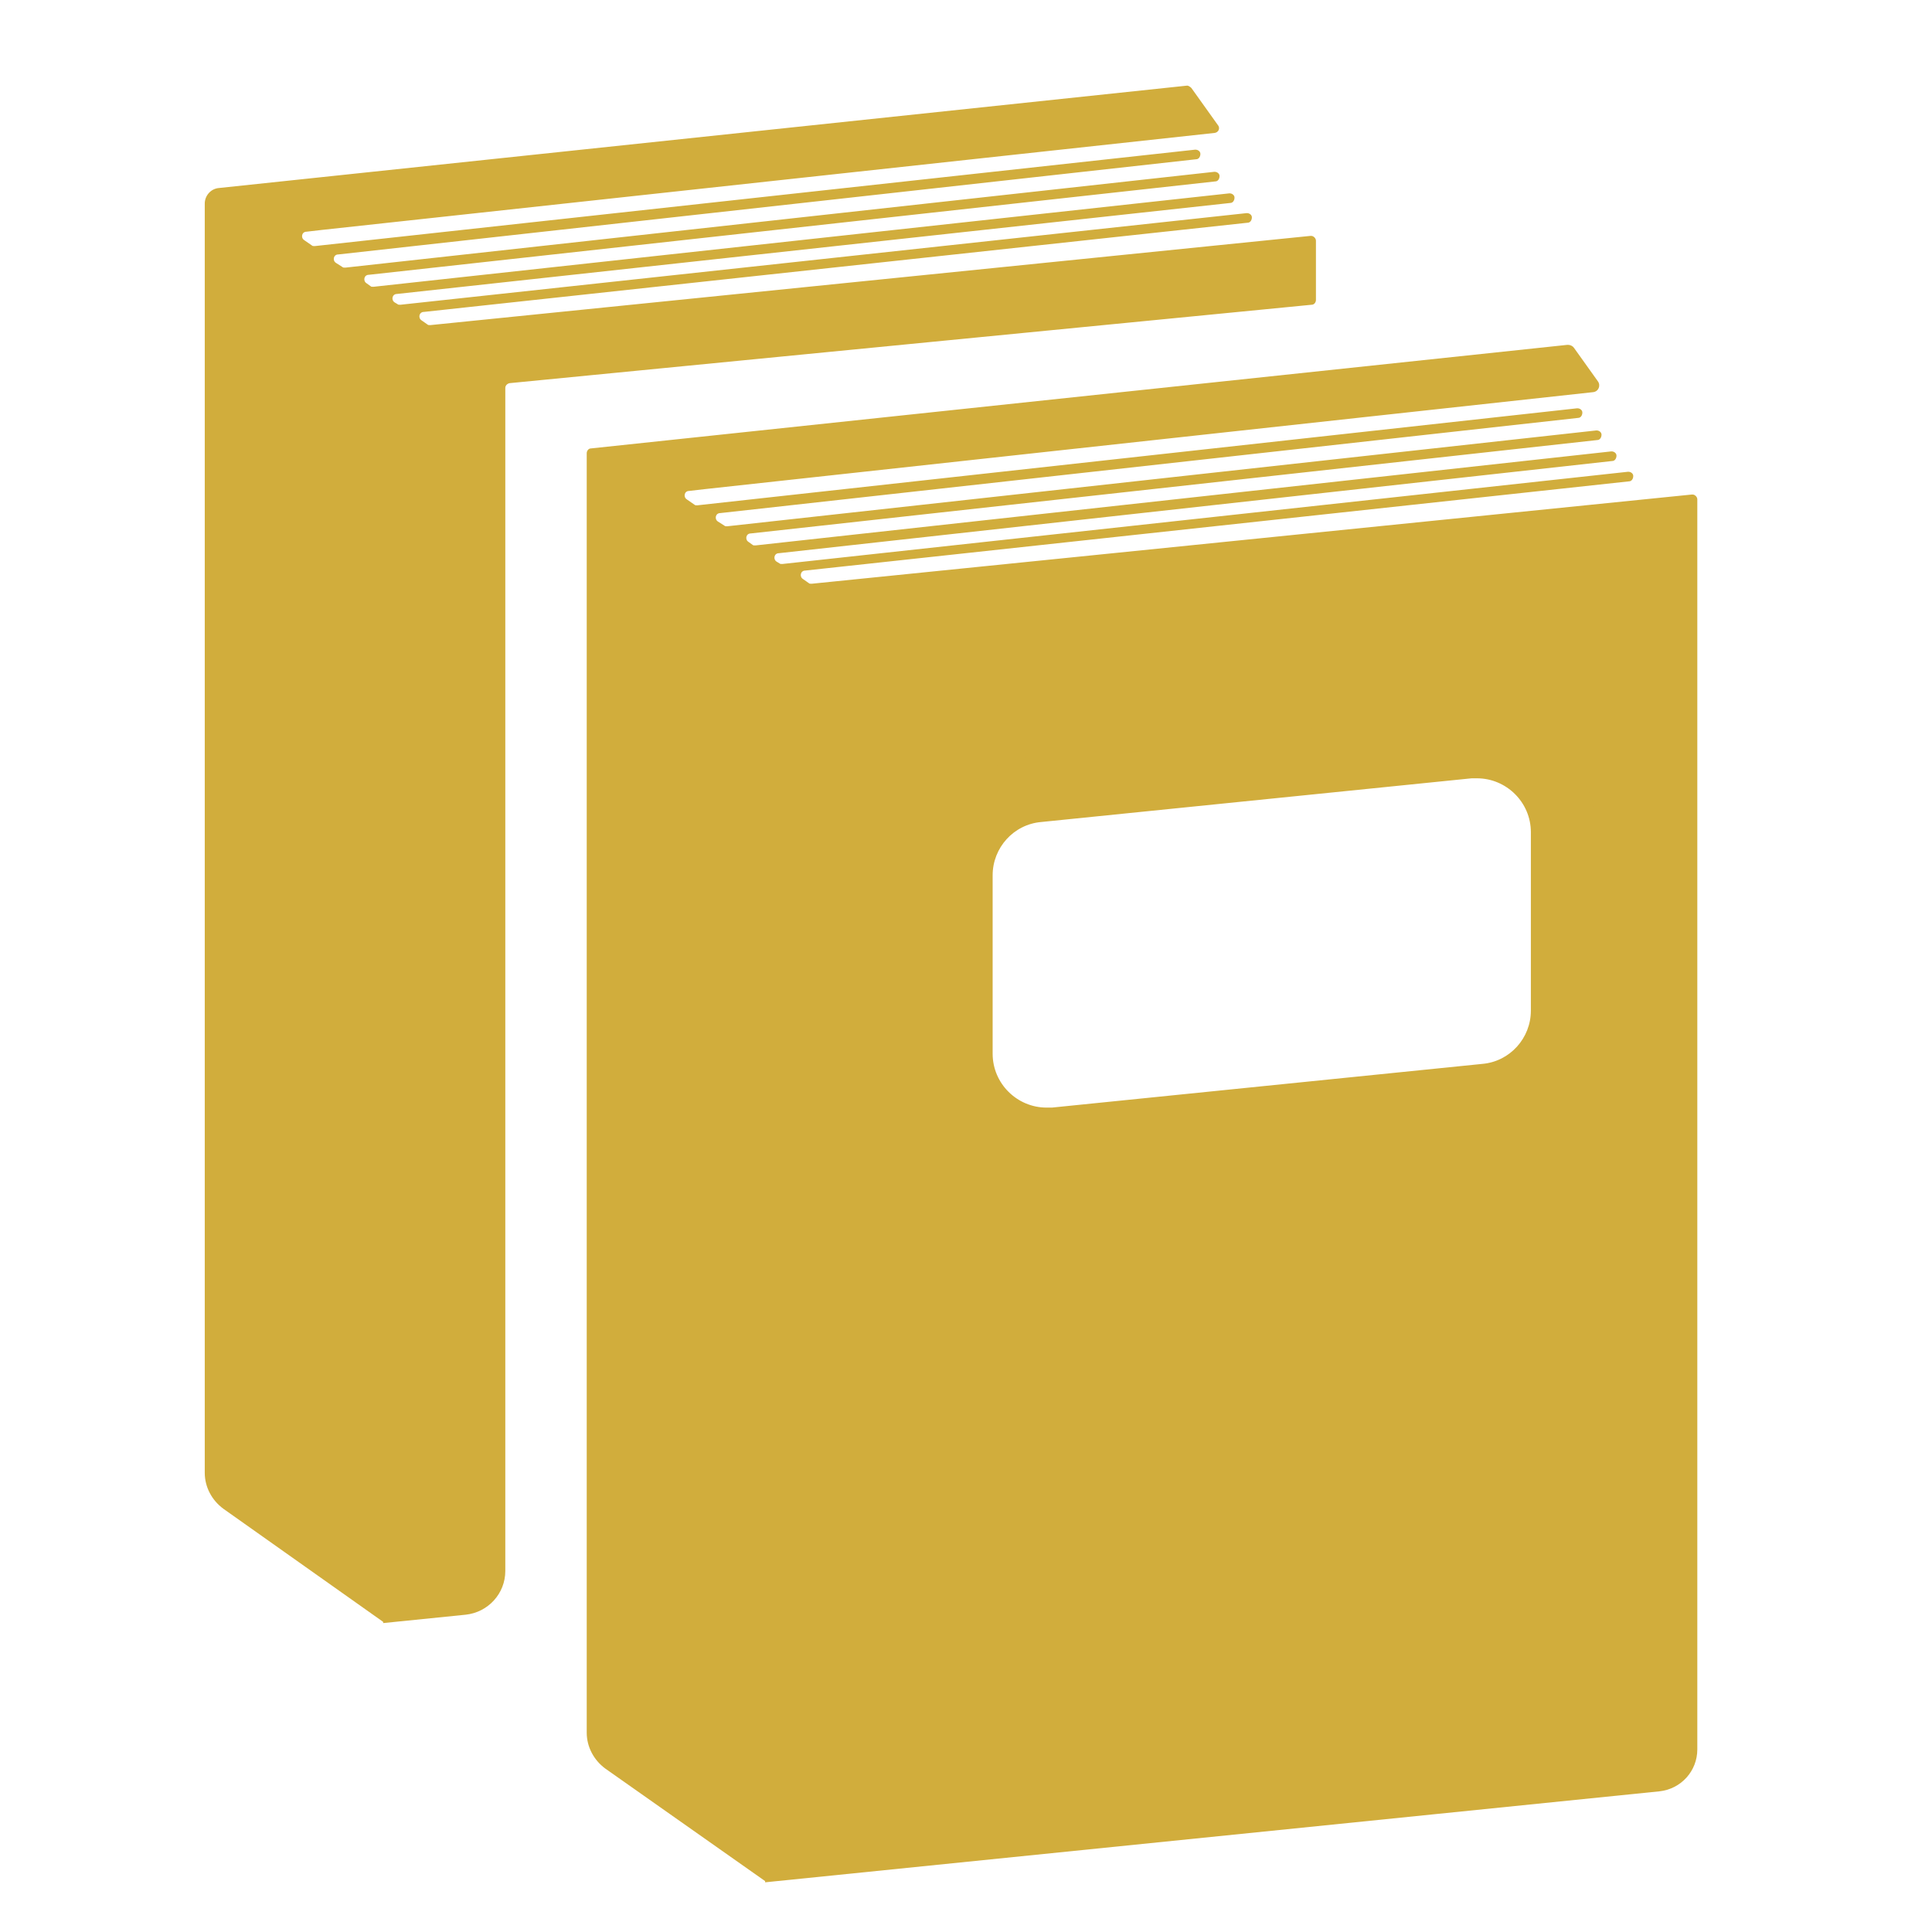 <?xml version="1.0" encoding="utf-8"?>
<!-- Generator: Adobe Illustrator 21.0.0, SVG Export Plug-In . SVG Version: 6.00 Build 0)  -->
<svg version="1.0" id="Layer_1" xmlns="http://www.w3.org/2000/svg" xmlns:xlink="http://www.w3.org/1999/xlink" x="0px" y="0px"
	 viewBox="0 0 322.7 322.7" style="enable-background:new 0 0 322.7 322.7;" xml:space="preserve">
<style type="text/css">
	.st0{display:none;}
	.st1{display:inline;fill:#037A7E;}
	.st2{display:inline;}
	.st3{fill:#D1AD3C;}
	.st4{display:inline;fill:#D1AD3C;}
</style>
<g class="st0">
	<path class="st1" d="M161.7,10.3c40.6,0,78.8,15.8,107.5,44.5s44.5,66.9,44.5,107.5s-15.8,78.8-44.5,107.5
		c-28.7,28.7-66.9,44.5-107.5,44.5s-78.8-15.8-107.5-44.5C25.5,241.1,9.7,202.9,9.7,162.3S25.5,83.6,54.2,54.9
		S121.1,10.3,161.7,10.3 M161.7,1.3c-88.9,0-161,72.1-161,161s72.1,161,161,161s161-72.1,161-161S250.6,1.3,161.7,1.3L161.7,1.3z"/>
</g>
<g class="st0">
	<g class="st2">
		<g>
			<path class="st3" d="M60.4,307.3c-16.1,0-29.2-13.1-29.2-29.2s13.1-29.2,29.2-29.2s29.2,13.1,29.2,29.2S76.5,307.3,60.4,307.3z"
				/>
			<path class="st3" d="M60.4,254.3c13.1,0,23.7,10.6,23.7,23.7s-10.6,23.7-23.7,23.7S36.7,291.1,36.7,278S47.3,254.3,60.4,254.3
				 M60.4,243.3c-19.2,0-34.7,15.6-34.7,34.7s15.6,34.7,34.7,34.7c19.2,0,34.7-15.6,34.7-34.7S79.5,243.3,60.4,243.3L60.4,243.3z"/>
		</g>
		<g>
			<path class="st3" d="M161.3,307.3c-16.1,0-29.2-13.1-29.2-29.2s13.1-29.2,29.2-29.2s29.2,13.1,29.2,29.2S177.4,307.3,161.3,307.3
				z"/>
			<path class="st3" d="M161.3,254.3c13.1,0,23.7,10.6,23.7,23.7s-10.6,23.7-23.7,23.7s-23.7-10.6-23.7-23.7
				S148.2,254.3,161.3,254.3 M161.3,243.3c-19.2,0-34.7,15.6-34.7,34.7s15.6,34.7,34.7,34.7c19.2,0,34.7-15.6,34.7-34.7
				S180.4,243.3,161.3,243.3L161.3,243.3z"/>
		</g>
		<g>
			<path class="st3" d="M260.5,307.3c-16.1,0-29.2-13.1-29.2-29.2s13.1-29.2,29.2-29.2s29.2,13.1,29.2,29.2S276.6,307.3,260.5,307.3
				z"/>
			<path class="st3" d="M260.5,254.3c13.1,0,23.7,10.6,23.7,23.7s-10.6,23.7-23.7,23.7s-23.7-10.6-23.7-23.7
				S247.4,254.3,260.5,254.3 M260.5,243.3c-19.2,0-34.7,15.6-34.7,34.7s15.6,34.7,34.7,34.7c19.2,0,34.7-15.6,34.7-34.7
				S279.6,243.3,260.5,243.3L260.5,243.3z"/>
		</g>
		<g>
			<rect x="242.3" y="204.6" class="st3" width="7.3" height="15"/>
			<polygon class="st3" points="249.6,204.6 242.3,204.6 242.3,219.6 249.6,219.6 			"/>
		</g>
		<g>
			<path class="st3" d="M276,214.1v-15.5h1.3l0.5-10.9h0.3c2.7,0,5.2-1.1,7.1-3s2.9-4.5,2.8-7.2l-1.2-43.8
				c-0.2-5.9-4.5-10.7-10.3-11.5l-11.3-1.5c9.5-6.2,15.7-16.9,15.7-29c0-19.1-15.6-34.7-34.7-34.7s-34.7,15.6-34.7,34.7
				c0,11.5,5.7,21.8,14.3,28.1h-52c-7,0-12.7,5.7-12.7,12.7c0,7,5.7,12.7,12.7,12.7h37.8l2.7,53.4h1.6v15.5H16.2V17.2h288.6v196.9
				L276,214.1L276,214.1z M243.7,126.3c0.8,0.1,1.6,0.1,2.5,0.1c1.1,0,2.2-0.1,3.3-0.2l-2.9,3.5L243.7,126.3z"/>
			<path class="st3" d="M299.3,22.7v185.9h-17.8v-4V204h1l0.5-10.5l0.1-1.3c2.3-0.8,4.3-2.1,6-3.8c2.9-3,4.5-7,4.4-11.2l-1.2-43.8
				c-0.2-8.4-6.4-15.4-14.7-16.7c5.5-6.9,8.8-15.6,8.8-25.1c0-22.2-18-40.2-40.2-40.2S206,69.4,206,91.6c0,8.4,2.6,16.1,7,22.6
				h-39.1c-10,0-18.2,8.2-18.2,18.2s8.2,18.2,18.2,18.2h32.5l2.2,42.9l0.5,10.4h1.3v0.5v4H21.7V22.7H299.3 M310.3,11.7H10.7v207.9
				h210.7v-15v-4.9V193h-1.8l-2.7-53.4h-43c-4,0-7.2-3.2-7.2-7.2s3.2-7.2,7.2-7.2h42.3h7.4h12.1l7.5,8.7c0.9,1.1,2.3,1.6,3.6,1.6
				s2.7-0.6,3.6-1.7l7.2-8.6l18.2,2.4c3.1,0.4,5.5,3,5.6,6.2l1.2,43.8c0.1,2.5-1.9,4.5-4.4,4.5h-5.5L272,193h-1.5v6.6v4.9v15h39.8
				V11.7L310.3,11.7z M246.2,120.9c-16.1,0-29.2-13.1-29.2-29.2s13.1-29.2,29.2-29.2s29.2,13.1,29.2,29.2S262.3,120.9,246.2,120.9
				L246.2,120.9z"/>
		</g>
	</g>
</g>
<g class="st0">
	<path class="st4" d="M107.6,307.3c-1.9,0-3.5-1.4-3.8-3.3l-12.5-81.3c-0.2-1.1,0.1-2.3,0.9-3.1c0.7-0.9,1.8-1.4,2.9-1.4h131.3
		c1.1,0,2.2,0.5,2.9,1.4s1.1,2,0.9,3.1L217.7,304c-0.3,1.9-1.9,3.3-3.8,3.3H107.6z"/>
	<path class="st4" d="M224.5,223.8l-12,78H109l-12-78L224.5,223.8 M226.4,212.8H95.1c-2.7,0-5.3,1.2-7.1,3.3
		c-1.8,2.1-2.6,4.8-2.2,7.5l12.5,81.3c0.7,4.6,4.6,8,9.3,8h106.3l0,0c4.6,0,8.6-3.4,9.3-7.9l12.5-81.3c0.4-2.7-0.4-5.5-2.2-7.5
		C231.8,214,229.2,212.8,226.4,212.8L226.4,212.8z"/>
</g>
<g class="st0">
	<path class="st4" d="M160.8,107.2c-24.6,0-44.5-20-44.5-44.5s20-44.5,44.5-44.5c24.6,0,44.5,20,44.5,44.5S185.3,107.2,160.8,107.2z
		"/>
	<path class="st4" d="M160.8,23.7c21.5,0,39,17.5,39,39s-17.5,39-39,39s-39-17.5-39-39C121.7,41.2,139.2,23.7,160.8,23.7
		 M160.8,12.7c-27.6,0-50,22.4-50,50s22.4,50,50,50s50-22.4,50-50S188.4,12.7,160.8,12.7L160.8,12.7z"/>
</g>
<g class="st0">
	<path class="st4" d="M261.4,257.3l4.5-29c1.7-11.5-1.6-23.2-9.1-32.1c-8-9-18.7-13.9-30.3-13.9H95.1c-11.5,0-23.2,5.4-30.4,14
		c-7.5,8.8-10.8,20.5-9.1,32l4.5,29.1h-15c-1.6,0-3.2-1-3.7-2.6l-25-68.7c-0.4-1.1-0.2-2.5,0.6-3.6c0.4-0.6,1.4-1.6,3.1-1.6h46.1
		l0.7-4.6c2-12.5,8.4-24,18.1-32.3c9.8-8.4,22.3-13.1,35.2-13.1h81.3c12.9,0,25.4,4.6,35.2,13.1c9.7,8.3,16.1,19.8,18.1,32.3
		l0.7,4.6h32.9l-0.5-6c-2.1-22.9-14.2-43.5-33.2-56.6l-2.9-2l-3,1.7c-2.1,1.2-4.3,1.8-6.6,1.8c-7.3,0-13.3-5.9-13.3-13.3
		s5.9-13.3,13.3-13.3c7.3,0,13.2,5.9,13.2,13.2v2.9l2.4,1.6c21.8,14.5,35.9,38.7,37.8,64.7l0.4,5.1h5.1c1.6,0,2.8,0.6,3.6,1.6
		c0.8,1.1,1,2.5,0.5,3.7l-25,68.7c-0.6,1.5-2.1,2.5-3.7,2.5h-15.1V257.3z"/>
	<path class="st4" d="M242.1,98.7c4.2,0,7.7,3.5,7.7,7.7v4.4l-3.9,2.3c-1.3,0.7-2.6,1.1-3.8,1.1c-4.3,0-7.8-3.5-7.8-7.8
		S237.8,98.7,242.1,98.7 M201.4,136.2c11.6,0,22.8,4.2,31.6,11.7c8.7,7.5,14.4,17.8,16.2,29l1,6.5c-7.1-4.4-15.3-6.8-23.8-6.8H95.1
		c-8.3,0-16.7,2.5-23.8,6.8l1-6.6c1.8-11.2,7.5-21.5,16.2-29c8.8-7.6,20-11.7,31.6-11.7h81.3 M299.2,186.3l-23.8,65.5h-7.6l3.5-22.7
		l0,0l0,0c2-13.1-1.8-26.4-10.4-36.4l-0.1-0.1l-0.1-0.1c-2-2.3-4.3-4.4-6.6-6.2h5.9h22.2h12H299.2 M67.3,186.3
		c-2.5,1.9-4.8,4.1-6.7,6.4C52,202.7,48.3,216,50.2,229l0,0l0,0l3.5,22.7h-7.6l-23.8-65.5h39.2h5.8 M242.1,87.7
		c-10.4,0-18.8,8.4-18.8,18.8s8.4,18.8,18.8,18.8c3.4,0,6.6-1,9.4-2.6c17.6,12.1,29,31.5,30.9,52.6h-22.2c-4.5-28.3-29-50-58.7-50
		h-81.3c-29.6,0-54.2,21.8-58.7,50H20.1c-6.6,0-10.9,6.7-8.9,12.6l25,68.8c1.4,3.6,4.9,6.1,8.9,6.1h21.5l-5.5-35.4
		c-1.5-10,1.4-20,7.9-27.6c5.6-6.7,15.4-12,26.1-12h131.3c9.4,0,19,3.9,26.1,12c6.5,7.6,9.4,17.6,7.9,27.6l-5.5,35.4h21.5
		c4,0,7.5-2.5,8.9-6.1l25-68.8c2-5.7-1.8-12.6-9.3-12.6c-2-27.7-16.9-53.4-40.2-68.9C260.7,96.1,252.4,87.7,242.1,87.7L242.1,87.7z"
		/>
</g>
<g class="st0">
	<g class="st2">
		<path class="st3" d="M78.4,305.3c-1.8,0-3.3-1.5-3.3-3.3s1.5-3.3,3.3-3.3H117l15.4-46.1H37c-11.5,0-20.8-9.3-20.8-20.8V85.9
			c0-11.5,9.3-20.8,20.8-20.8h26.5V20.4c0-1.8,1.5-3.3,3.3-3.3H131c9.7,0,18.8,4.3,25,11.8l4.2,5.1l4.2-5.1
			c6.2-7.5,15.3-11.8,25-11.8h64.3c1.8,0,3.3,1.5,3.3,3.3V65h26.5c11.5,0,20.8,9.3,20.8,20.8V232c0,11.5-9.3,20.8-20.8,20.8h-95.4
			l15.4,46.1H242c1.8,0,3.3,1.5,3.3,3.3s-1.5,3.3-3.3,3.3H78.4V305.3z M123.9,298.8h72.7l-15.4-46.1h-42L123.9,298.8z M22.7,232
			c0,7.9,6.4,14.3,14.3,14.3h246.6c7.9,0,14.3-6.4,14.3-14.3v-20.1H22.7V232z M37,71.6c-7.9,0-14.3,6.4-14.3,14.3v119.4h275.1V85.9
			c0-7.9-6.4-14.3-14.3-14.3H257V149c0,1.8-1.5,3.3-3.3,3.3h-70.1c-11.1,0-20.1,9-20.1,20.1c0,1.8-1.5,3.3-3.3,3.3s-3.3-1.5-3.3-3.3
			c0-11.1-9-20.1-20.1-20.1h-70c-1.8,0-3.3-1.5-3.3-3.3V71.6H37z M70,145.7h66.9c4.3,0,8.3,1,12.1,2.9l8,4.1V49.6
			c0-14.3-11.6-26-26-26H70V145.7z M189.5,23.7c-14.3,0-26,11.6-26,26v103.1l8-4.1c3.8-1.9,7.8-2.9,12.1-2.9h66.9v-122h-61V23.7z"/>
		<path class="st3" d="M160.2,160.6l0.5,0.3c-0.2,0.3-0.3,0.7-0.5,1.1c-0.2-0.4-0.3-0.7-0.5-1.1L160.2,160.6 M253.7,11.7h-64.3
			c-11.7,0-22.2,5.4-29.2,13.7c-7-8.4-17.5-13.7-29.2-13.7H66.8c-4.8,0-8.8,3.9-8.8,8.8v39.1H37c-14.5,0-26.3,11.8-26.3,26.3V232
			c0,14.5,11.8,26.3,26.3,26.3h87.8l-11.8,35H78.4c-4.8,0-8.8,3.9-8.8,8.8c0,4.8,3.9,8.8,8.8,8.8H242c4.8,0,8.8-3.9,8.8-8.8
			c0-4.8-3.9-8.8-8.8-8.8h-34.6l-11.7-35.1h87.8c14.5,0,26.3-11.8,26.3-26.3v-146c0-14.5-11.8-26.3-26.3-26.3h-21V20.4
			C262.5,15.6,258.6,11.7,253.7,11.7L253.7,11.7z M169,143.7V49.6c0-11.3,9.2-20.5,20.5-20.5H245v111h-61.4
			C178.4,140.2,173.4,141.5,169,143.7L169,143.7z M75.5,140.2v-111H131c11.3,0,20.5,9.2,20.5,20.5v94.1c-4.4-2.2-9.4-3.5-14.6-3.5
			L75.5,140.2L75.5,140.2z M160.2,181.1c4.8,0,8.8-3.9,8.8-8.8c0-8.1,6.6-14.6,14.6-14.6h70.1c4.8,0,8.8-3.9,8.8-8.8V77.1h21
			c4.8,0,8.8,3.9,8.8,8.8v113.9H28.2V85.9c0-4.8,3.9-8.8,8.8-8.8h21V149c0,4.8,3.9,8.8,8.8,8.8h70.1c8.1,0,14.6,6.6,14.6,14.6
			C151.5,177.2,155.4,181.1,160.2,181.1L160.2,181.1z M37,240.7c-4.8,0-8.8-3.9-8.8-8.8v-14.6h264.1V232c0,4.8-3.9,8.8-8.8,8.8H37
			V240.7z M131.5,293.3l11.7-35.1h34.1l11.7,35.1H131.5L131.5,293.3z"/>
	</g>
	<g class="st2">
		<path class="st3" d="M195.3,55.8c-1.8,0-3.3-1.5-3.3-3.3s1.5-3.3,3.3-3.3h23.4c1.8,0,3.3,1.5,3.3,3.3s-1.5,3.3-3.3,3.3H195.3z"/>
		<path class="st3" d="M218.7,43.8h-23.4c-4.8,0-8.8,3.9-8.8,8.8s3.9,8.8,8.8,8.8h23.4c4.8,0,8.8-3.9,8.8-8.8S223.5,43.8,218.7,43.8
			L218.7,43.8z"/>
	</g>
	<g class="st2">
		<path class="st3" d="M195.3,88c-1.8,0-3.3-1.5-3.3-3.3s1.5-3.3,3.3-3.3h23.4c1.8,0,3.3,1.5,3.3,3.3s-1.5,3.3-3.3,3.3H195.3z"/>
		<path class="st3" d="M218.7,75.9h-23.4c-4.8,0-8.8,3.9-8.8,8.8s3.9,8.8,8.8,8.8h23.4c4.8,0,8.8-3.9,8.8-8.8S223.5,75.9,218.7,75.9
			L218.7,75.9z"/>
	</g>
	<g class="st2">
		<path class="st3" d="M101.8,55.8c-1.8,0-3.3-1.5-3.3-3.3s1.5-3.3,3.3-3.3h23.4c1.8,0,3.3,1.5,3.3,3.3s-1.5,3.3-3.3,3.3H101.8z"/>
		<path class="st3" d="M125.2,43.8h-23.4c-4.8,0-8.8,3.9-8.8,8.8s3.9,8.8,8.8,8.8h23.4c4.8,0,8.8-3.9,8.8-8.8S130,43.8,125.2,43.8
			L125.2,43.8z"/>
	</g>
	<g class="st2">
		<path class="st3" d="M101.8,88c-1.8,0-3.3-1.5-3.3-3.3s1.5-3.3,3.3-3.3h23.4c1.8,0,3.3,1.5,3.3,3.3S127,88,125.2,88H101.8z"/>
		<path class="st3" d="M125.2,75.9h-23.4c-4.8,0-8.8,3.9-8.8,8.8s3.9,8.8,8.8,8.8h23.4c4.8,0,8.8-3.9,8.8-8.8S130,75.9,125.2,75.9
			L125.2,75.9z"/>
	</g>
	<g class="st2">
		<path class="st3" d="M195.3,120.1c-1.8,0-3.3-1.5-3.3-3.3s1.5-3.3,3.3-3.3h23.4c1.8,0,3.3,1.5,3.3,3.3s-1.5,3.3-3.3,3.3H195.3z"/>
		<path class="st3" d="M218.7,108.1h-23.4c-4.8,0-8.8,3.9-8.8,8.8s3.9,8.8,8.8,8.8h23.4c4.8,0,8.8-3.9,8.8-8.8
			S223.5,108.1,218.7,108.1L218.7,108.1z"/>
	</g>
	<g class="st2">
		<path class="st3" d="M101.8,120.1c-1.8,0-3.3-1.5-3.3-3.3s1.5-3.3,3.3-3.3h23.4c1.8,0,3.3,1.5,3.3,3.3s-1.5,3.3-3.3,3.3H101.8z"/>
		<path class="st3" d="M125.2,108.1h-23.4c-4.8,0-8.8,3.9-8.8,8.8s3.9,8.8,8.8,8.8h23.4c4.8,0,8.8-3.9,8.8-8.8
			S130,108.1,125.2,108.1L125.2,108.1z"/>
	</g>
</g>
<g>
	<g>
		<path class="st3" d="M40.4,247.6c-0.5-0.3-0.8-0.9-0.8-1.5V36.6L46,36c-0.4,0.6-0.7,1.2-0.9,1.9c-0.6,2.5,0.4,5.2,2.5,6.7l1.3,0.9
			c0.7,0.5,1.5,0.8,2.3,1c0.4,0.7,1,1.3,1.7,1.8L54,49c0.7,0.5,1.4,0.8,2.2,1c0.4,0.7,1,1.3,1.7,1.8l0.7,0.5c0.7,0.5,1.5,0.8,2.3,1
			c0.4,0.7,1,1.3,1.7,1.8l0.5,0.3c0.7,0.5,1.5,0.8,2.3,1c0.4,0.7,1,1.3,1.7,1.8l1,0.7c1,0.7,2.3,1.1,3.5,1.1H72h0.4l11.2-1.1
			c-2.8,0.7-4.8,3.2-4.8,6.1v197.6c0,0.9-0.7,1.7-1.6,1.8l-11.5,1.2L40.4,247.6z M214.2,45.4v0.4L102,56.8L214.2,45.4z"/>
		<path class="st3" d="M45.2,49.6l0.7,0.5c0.7,0.5,1.4,0.9,2.2,1.2c0.6,0.6,1.2,1.1,1.9,1.6l1.1,0.7c0.7,0.5,1.4,0.8,2.1,1.1
			c0.5,0.6,1.2,1.1,1.8,1.6l0.7,0.5c0.7,0.5,1.4,0.9,2.2,1.2c0.6,0.6,1.2,1.1,1.9,1.6l0.5,0.3c0.7,0.5,1.4,0.8,2.1,1.2
			c0.6,0.6,1.2,1.1,1.9,1.6l1,0.7c2,1.3,4.3,2.1,6.7,2.1c0.4,0,0.8,0,1.2-0.1h0.4v193.8l-6.2,0.6l-22-15.5V49.6 M198.3,14.3
			C198.2,14.3,198.2,14.3,198.3,14.3L36.6,31.4c-1.4,0.1-2.4,1.3-2.4,2.6v6.3V246c0,2.4,1.2,4.6,3.1,6L64,270.9v0.2l13.8-1.4
			c3.7-0.4,6.6-3.5,6.6-7.3V64.8c0-0.4,0.3-0.7,0.7-0.8l134-13.1c0.4,0,0.7-0.4,0.7-0.8v-9.9c0-0.4-0.4-0.8-0.8-0.8h-0.1l-147,14.9
			h-0.1c-0.2,0-0.3,0-0.4-0.1l-1-0.7c-0.6-0.4-0.4-1.4,0.4-1.4l137.6-14.9c0.4,0,0.7-0.4,0.7-0.9l0,0c0-0.4-0.4-0.7-0.8-0.7h-0.1
			L66.9,50.9h-0.1c-0.2,0-0.3,0-0.4-0.1l-0.5-0.3c-0.6-0.4-0.4-1.4,0.4-1.4l139.2-15.2c0.4,0,0.7-0.4,0.7-0.9l0,0
			c0-0.4-0.4-0.7-0.8-0.7h-0.1L62.4,47.9h-0.1c-0.2,0-0.3,0-0.4-0.1l-0.7-0.5c-0.6-0.4-0.4-1.4,0.4-1.4L203,30.3
			c0.4,0,0.7-0.4,0.7-0.9c0-0.4-0.4-0.7-0.8-0.7h-0.1l-145.1,16h-0.1c-0.2,0-0.3,0-0.4-0.1l-1.1-0.7c-0.6-0.4-0.4-1.4,0.4-1.4
			l143.3-15.9c0.4,0,0.7-0.4,0.7-0.9l0,0c0-0.4-0.4-0.7-0.8-0.7h-0.1l-147,16.1h-0.1c-0.2,0-0.3,0-0.4-0.1l-1.3-0.9
			c-0.6-0.4-0.4-1.4,0.4-1.4l2.6-0.3l149.1-16.2c0.6-0.1,0.9-0.7,0.6-1.2l-4.5-6.3C198.8,14.5,198.5,14.3,198.3,14.3L198.3,14.3z"/>
	</g>
	<g>
		<path class="st3" d="M104.3,290.8c-0.5-0.3-0.8-0.9-0.8-1.5V79.9l6.3-0.7c-0.4,0.6-0.7,1.2-0.9,1.9c-0.6,2.5,0.4,5.2,2.5,6.7
			l1.3,0.9c0.7,0.5,1.5,0.8,2.3,1c0.4,0.7,1,1.3,1.7,1.8l1.1,0.7c0.7,0.5,1.4,0.8,2.2,1c0.4,0.7,1,1.3,1.7,1.8l0.7,0.5
			c0.7,0.5,1.5,0.8,2.3,1c0.4,0.7,1,1.3,1.7,1.8l0.5,0.3c0.7,0.5,1.4,0.8,2.3,1c0.4,0.7,1,1.3,1.7,1.8l1,0.7c1,0.7,2.3,1.1,3.6,1.1
			h0.3h0.4L278,88.7v203.5c0,0.8-0.6,1.4-1.4,1.5l-147.1,14.9L104.3,290.8z M246.8,124.4c-0.5,0-1,0-1.5,0.1l-71.9,7.3
			c-7.4,0.8-13,6.9-13,14.4V176c0,8,6.5,14.5,14.5,14.5c0.5,0,1,0,1.5-0.1l71.9-7.3c7.4-0.8,13-6.9,13-14.4v-29.8
			C261.2,130.9,254.7,124.4,246.8,124.4z"/>
		<path class="st3" d="M109,92.8l0.7,0.5c0.7,0.5,1.4,0.8,2.1,1.2c0.6,0.6,1.2,1.1,1.8,1.6l1.1,0.7c0.7,0.5,1.4,0.8,2.1,1.1
			c0.6,0.6,1.2,1.1,1.9,1.6l0.7,0.5c0.7,0.5,1.4,0.9,2.2,1.2c0.6,0.6,1.2,1.1,1.8,1.6l0.5,0.3c0.7,0.5,1.4,0.8,2.1,1.1
			c0.5,0.6,1.2,1.1,1.8,1.6l1,0.7c2,1.4,4.3,2.1,6.7,2.1c0.4,0,0.8,0,1.2-0.1l135.7-13.8v193.8L131,303l-22-15.5V92.8 M174.8,196
			c0.7,0,1.4,0,2-0.1l71.9-7.3c10.2-1,17.9-9.6,17.9-19.9v-29.8c0-5.4-2.1-10.4-5.9-14.2c-3.8-3.7-8.8-5.8-14.1-5.8
			c-0.7,0-1.4,0-2,0.1l-71.9,7.3c-10.2,1-17.9,9.6-17.9,19.9V176C154.9,187,163.8,196,174.8,196 M261.9,57.6h-0.1L98.7,74.9
			c-0.4,0-0.7,0.4-0.7,0.8v1.7v6.3v205.7c0,2.4,1.2,4.6,3.1,6l26.7,18.8v0.2l149.4-15.2c3.6-0.4,6.3-3.4,6.3-7V83.4
			c0-0.4-0.4-0.8-0.8-0.8h-0.1l-147,14.9h-0.1c-0.2,0-0.3,0-0.4-0.1l-1-0.7c-0.6-0.4-0.4-1.4,0.4-1.4l137.6-14.9
			c0.4,0,0.7-0.4,0.7-0.9l0,0c0-0.4-0.4-0.7-0.8-0.7h-0.1L130.7,94.2h-0.1c-0.2,0-0.3,0-0.4-0.1l-0.5-0.3c-0.6-0.4-0.4-1.4,0.4-1.4
			L269.3,77c0.4,0,0.7-0.4,0.7-0.9l0,0c0-0.4-0.4-0.7-0.8-0.7h-0.1L126.2,91.1h-0.1c-0.2,0-0.3,0-0.4-0.1l-0.7-0.5
			c-0.6-0.4-0.4-1.4,0.4-1.4l141.4-15.6c0.4,0,0.7-0.4,0.7-0.9l0,0c0-0.4-0.4-0.7-0.8-0.7h-0.1l-145.1,16h-0.1c-0.2,0-0.3,0-0.4-0.1
			l-1.1-0.7c-0.6-0.4-0.4-1.4,0.4-1.4l143.3-15.9c0.4,0,0.7-0.4,0.7-0.9c0-0.4-0.4-0.7-0.8-0.7h-0.1L116.5,84.4h-0.1
			c-0.2,0-0.3,0-0.4-0.1l-1.3-0.9c-0.6-0.4-0.4-1.4,0.4-1.4l2.6-0.3l148.4-16.2c0.9-0.1,1.3-1.1,0.8-1.8l-4-5.6
			C262.7,57.8,262.3,57.6,261.9,57.6L261.9,57.6z M174.8,185c-4.9,0-9-4-9-9v-29.8c0-4.6,3.5-8.5,8.1-8.9l71.9-7.3
			c0.3,0,0.6,0,0.9,0c4.9,0,9,4,9,9v29.8c0,4.6-3.5,8.5-8.1,8.9l-71.9,7.3C175.4,185,175.1,185,174.8,185L174.8,185z"/>
	</g>
</g>
</svg>
